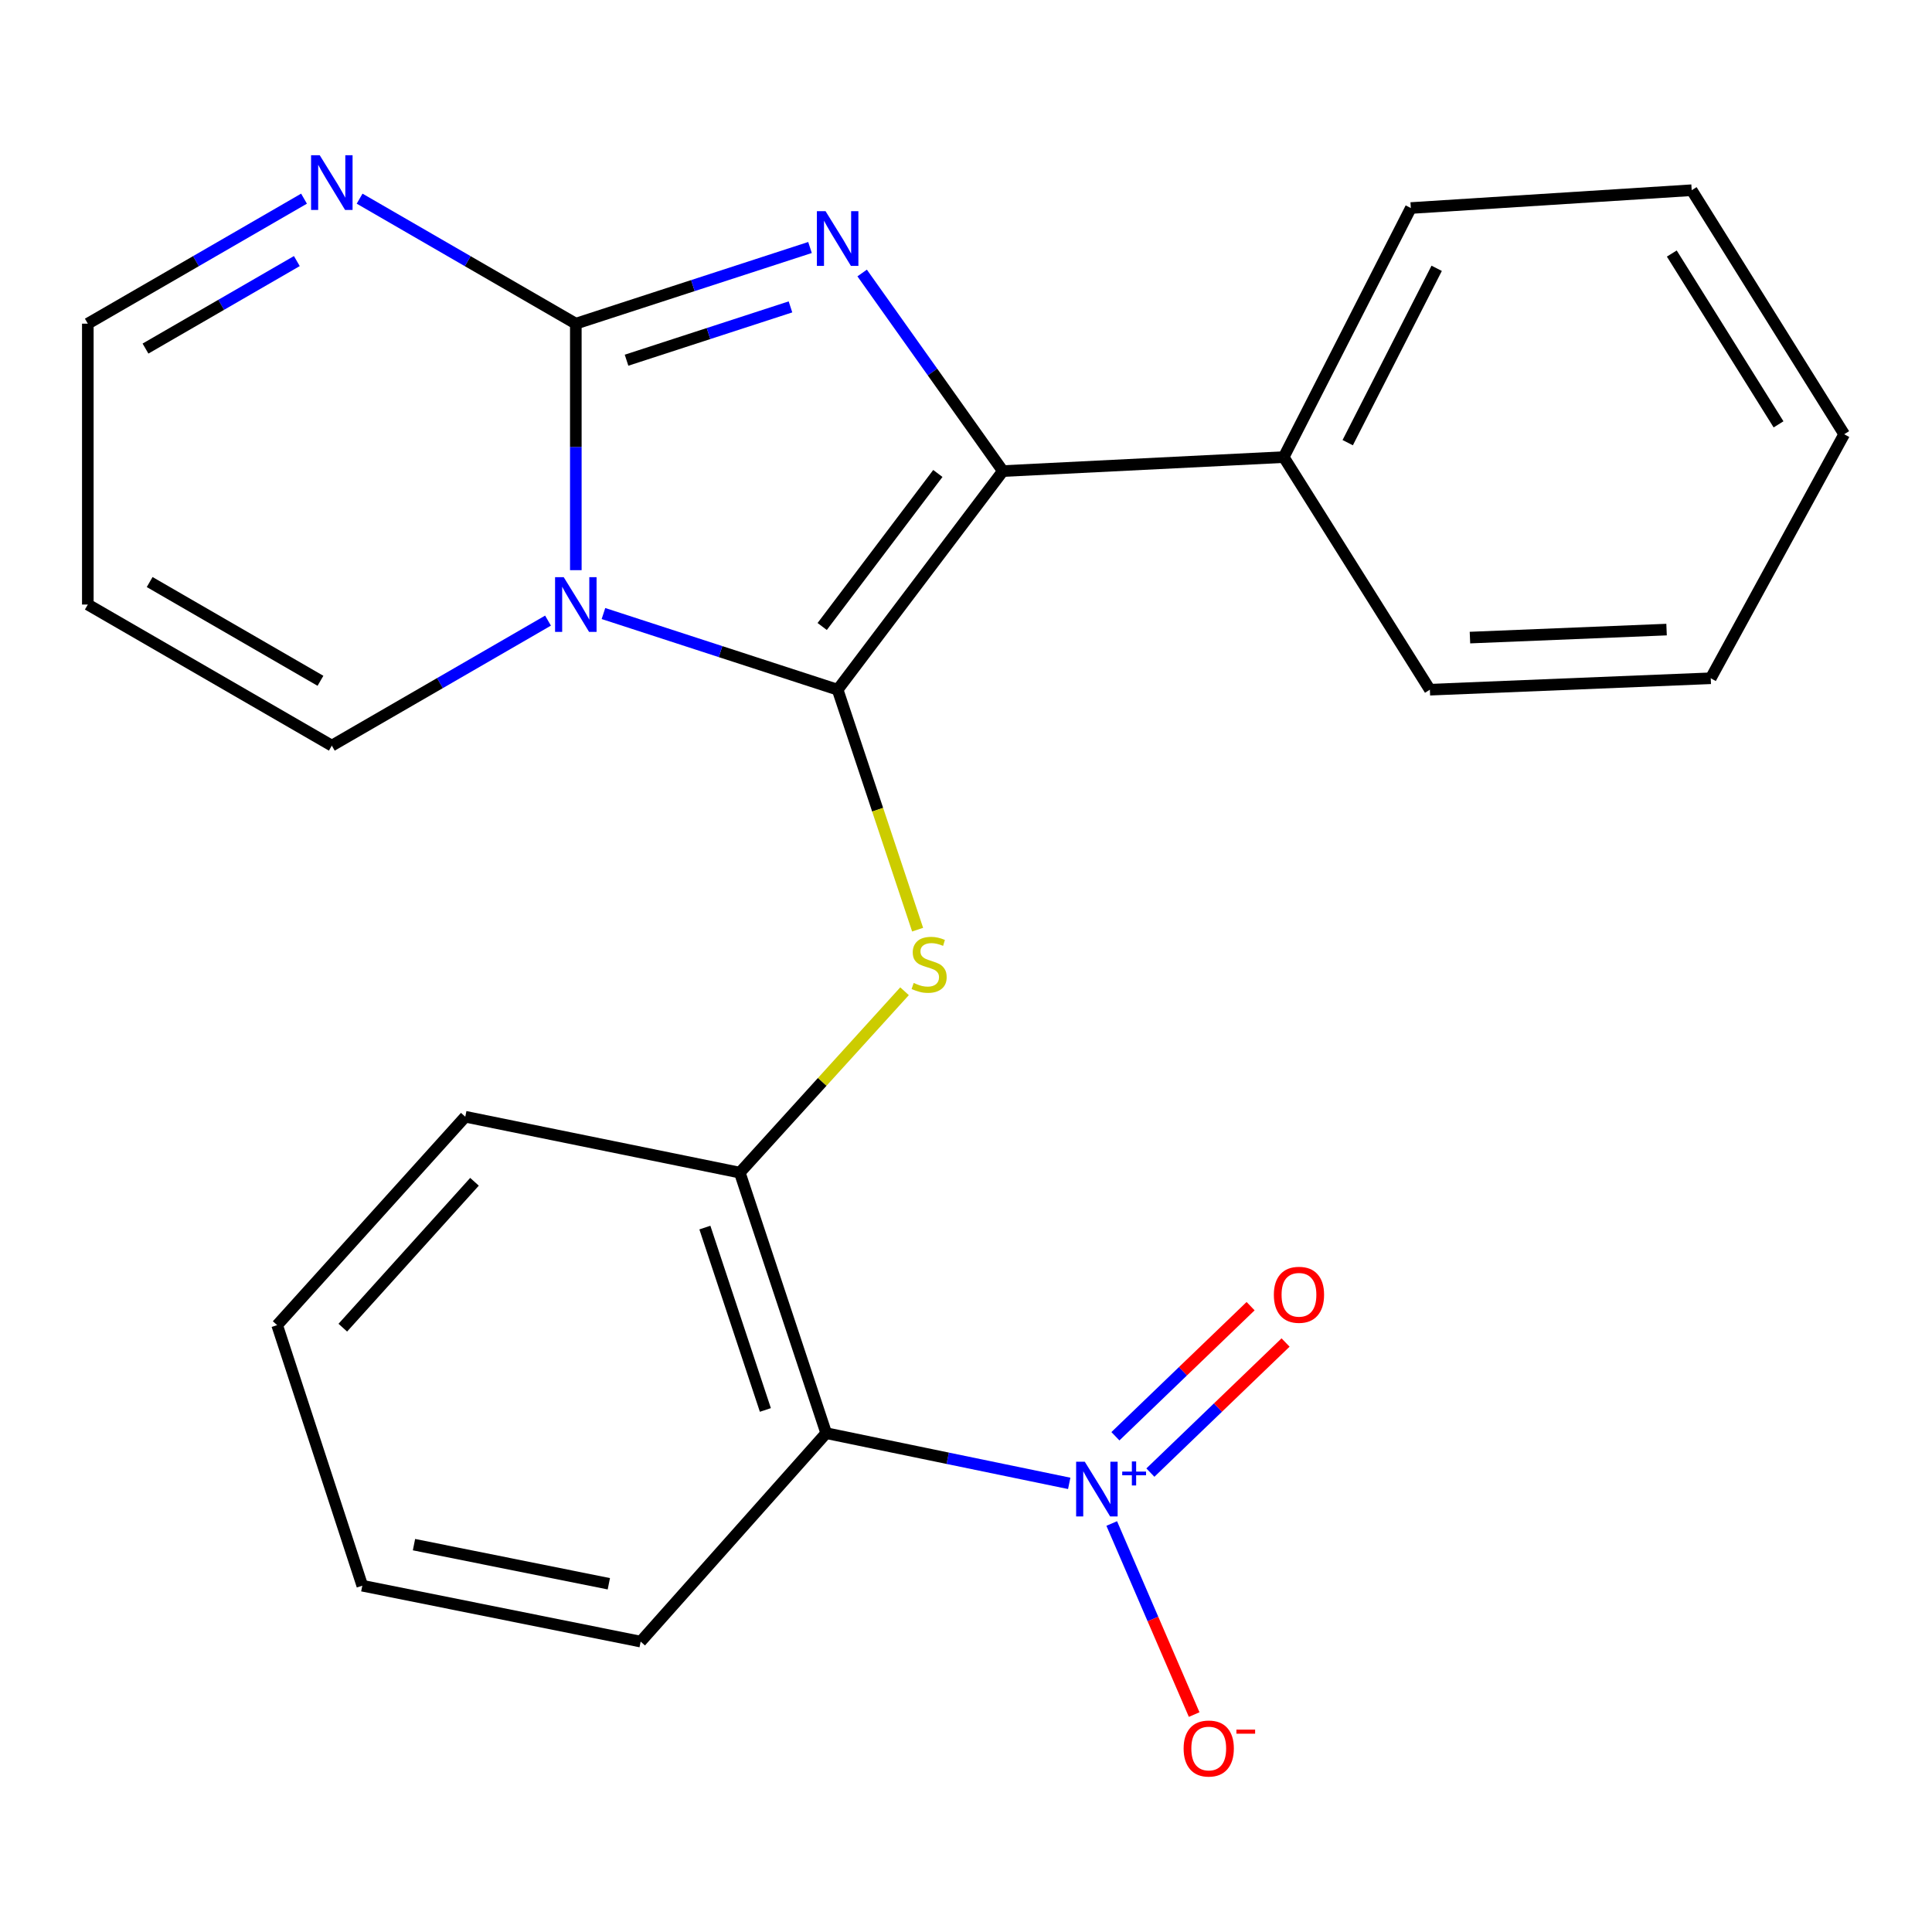 <?xml version='1.0' encoding='iso-8859-1'?>
<svg version='1.1' baseProfile='full'
              xmlns='http://www.w3.org/2000/svg'
                      xmlns:rdkit='http://www.rdkit.org/xml'
                      xmlns:xlink='http://www.w3.org/1999/xlink'
                  xml:space='preserve'
width='1000px' height='1000px' viewBox='0 0 1000 1000'>
<!-- END OF HEADER -->
<rect style='opacity:1.0;fill:#FFFFFF;stroke:none' width='1000' height='1000' x='0' y='0'> </rect>
<path class='bond-0' d='M 433.561,356.987 L 372.953,337.275' style='fill:none;fill-rule:evenodd;stroke:#000000;stroke-width:6px;stroke-linecap:butt;stroke-linejoin:miter;stroke-opacity:1' />
<path class='bond-0' d='M 372.953,337.275 L 312.345,317.563' style='fill:none;fill-rule:evenodd;stroke:#0000FF;stroke-width:6px;stroke-linecap:butt;stroke-linejoin:miter;stroke-opacity:1' />
<path class='bond-3' d='M 433.561,356.987 L 519.086,243.832' style='fill:none;fill-rule:evenodd;stroke:#000000;stroke-width:6px;stroke-linecap:butt;stroke-linejoin:miter;stroke-opacity:1' />
<path class='bond-3' d='M 425.563,324.272 L 485.431,245.064' style='fill:none;fill-rule:evenodd;stroke:#000000;stroke-width:6px;stroke-linecap:butt;stroke-linejoin:miter;stroke-opacity:1' />
<path class='bond-5' d='M 433.561,356.987 L 454.26,419.091' style='fill:none;fill-rule:evenodd;stroke:#000000;stroke-width:6px;stroke-linecap:butt;stroke-linejoin:miter;stroke-opacity:1' />
<path class='bond-5' d='M 454.26,419.091 L 474.96,481.196' style='fill:none;fill-rule:evenodd;stroke:#CCCC00;stroke-width:6px;stroke-linecap:butt;stroke-linejoin:miter;stroke-opacity:1' />
<path class='bond-1' d='M 298.043,295.117 L 298.043,231.324' style='fill:none;fill-rule:evenodd;stroke:#0000FF;stroke-width:6px;stroke-linecap:butt;stroke-linejoin:miter;stroke-opacity:1' />
<path class='bond-1' d='M 298.043,231.324 L 298.043,167.531' style='fill:none;fill-rule:evenodd;stroke:#000000;stroke-width:6px;stroke-linecap:butt;stroke-linejoin:miter;stroke-opacity:1' />
<path class='bond-9' d='M 283.656,321.23 L 227.702,353.582' style='fill:none;fill-rule:evenodd;stroke:#0000FF;stroke-width:6px;stroke-linecap:butt;stroke-linejoin:miter;stroke-opacity:1' />
<path class='bond-9' d='M 227.702,353.582 L 171.749,385.935' style='fill:none;fill-rule:evenodd;stroke:#000000;stroke-width:6px;stroke-linecap:butt;stroke-linejoin:miter;stroke-opacity:1' />
<path class='bond-7' d='M 298.043,167.531 L 242.089,135.178' style='fill:none;fill-rule:evenodd;stroke:#000000;stroke-width:6px;stroke-linecap:butt;stroke-linejoin:miter;stroke-opacity:1' />
<path class='bond-7' d='M 242.089,135.178 L 186.136,102.826' style='fill:none;fill-rule:evenodd;stroke:#0000FF;stroke-width:6px;stroke-linecap:butt;stroke-linejoin:miter;stroke-opacity:1' />
<path class='bond-24' d='M 298.043,167.531 L 358.65,147.819' style='fill:none;fill-rule:evenodd;stroke:#000000;stroke-width:6px;stroke-linecap:butt;stroke-linejoin:miter;stroke-opacity:1' />
<path class='bond-24' d='M 358.65,147.819 L 419.258,128.107' style='fill:none;fill-rule:evenodd;stroke:#0000FF;stroke-width:6px;stroke-linecap:butt;stroke-linejoin:miter;stroke-opacity:1' />
<path class='bond-24' d='M 324.299,186.443 L 366.725,172.645' style='fill:none;fill-rule:evenodd;stroke:#000000;stroke-width:6px;stroke-linecap:butt;stroke-linejoin:miter;stroke-opacity:1' />
<path class='bond-24' d='M 366.725,172.645 L 409.15,158.847' style='fill:none;fill-rule:evenodd;stroke:#0000FF;stroke-width:6px;stroke-linecap:butt;stroke-linejoin:miter;stroke-opacity:1' />
<path class='bond-2' d='M 446.244,141.307 L 482.665,192.57' style='fill:none;fill-rule:evenodd;stroke:#0000FF;stroke-width:6px;stroke-linecap:butt;stroke-linejoin:miter;stroke-opacity:1' />
<path class='bond-2' d='M 482.665,192.57 L 519.086,243.832' style='fill:none;fill-rule:evenodd;stroke:#000000;stroke-width:6px;stroke-linecap:butt;stroke-linejoin:miter;stroke-opacity:1' />
<path class='bond-13' d='M 519.086,243.832 L 664.452,236.595' style='fill:none;fill-rule:evenodd;stroke:#000000;stroke-width:6px;stroke-linecap:butt;stroke-linejoin:miter;stroke-opacity:1' />
<path class='bond-4' d='M 553.428,767.791 L 490.536,754.796' style='fill:none;fill-rule:evenodd;stroke:#0000FF;stroke-width:6px;stroke-linecap:butt;stroke-linejoin:miter;stroke-opacity:1' />
<path class='bond-4' d='M 490.536,754.796 L 427.643,741.801' style='fill:none;fill-rule:evenodd;stroke:#000000;stroke-width:6px;stroke-linecap:butt;stroke-linejoin:miter;stroke-opacity:1' />
<path class='bond-10' d='M 575.43,788.563 L 596.763,838.011' style='fill:none;fill-rule:evenodd;stroke:#0000FF;stroke-width:6px;stroke-linecap:butt;stroke-linejoin:miter;stroke-opacity:1' />
<path class='bond-10' d='M 596.763,838.011 L 618.096,887.458' style='fill:none;fill-rule:evenodd;stroke:#FF0000;stroke-width:6px;stroke-linecap:butt;stroke-linejoin:miter;stroke-opacity:1' />
<path class='bond-11' d='M 595.436,762.217 L 630.423,728.549' style='fill:none;fill-rule:evenodd;stroke:#0000FF;stroke-width:6px;stroke-linecap:butt;stroke-linejoin:miter;stroke-opacity:1' />
<path class='bond-11' d='M 630.423,728.549 L 665.41,694.882' style='fill:none;fill-rule:evenodd;stroke:#FF0000;stroke-width:6px;stroke-linecap:butt;stroke-linejoin:miter;stroke-opacity:1' />
<path class='bond-11' d='M 577.335,743.406 L 612.322,709.738' style='fill:none;fill-rule:evenodd;stroke:#0000FF;stroke-width:6px;stroke-linecap:butt;stroke-linejoin:miter;stroke-opacity:1' />
<path class='bond-11' d='M 612.322,709.738 L 647.309,676.071' style='fill:none;fill-rule:evenodd;stroke:#FF0000;stroke-width:6px;stroke-linecap:butt;stroke-linejoin:miter;stroke-opacity:1' />
<path class='bond-8' d='M 468.19,513.068 L 425.553,560.009' style='fill:none;fill-rule:evenodd;stroke:#CCCC00;stroke-width:6px;stroke-linecap:butt;stroke-linejoin:miter;stroke-opacity:1' />
<path class='bond-8' d='M 425.553,560.009 L 382.915,606.95' style='fill:none;fill-rule:evenodd;stroke:#000000;stroke-width:6px;stroke-linecap:butt;stroke-linejoin:miter;stroke-opacity:1' />
<path class='bond-6' d='M 427.643,741.801 L 382.915,606.95' style='fill:none;fill-rule:evenodd;stroke:#000000;stroke-width:6px;stroke-linecap:butt;stroke-linejoin:miter;stroke-opacity:1' />
<path class='bond-6' d='M 396.156,729.791 L 364.846,635.396' style='fill:none;fill-rule:evenodd;stroke:#000000;stroke-width:6px;stroke-linecap:butt;stroke-linejoin:miter;stroke-opacity:1' />
<path class='bond-15' d='M 427.643,741.801 L 331.603,849.69' style='fill:none;fill-rule:evenodd;stroke:#000000;stroke-width:6px;stroke-linecap:butt;stroke-linejoin:miter;stroke-opacity:1' />
<path class='bond-25' d='M 157.361,102.826 L 101.408,135.178' style='fill:none;fill-rule:evenodd;stroke:#0000FF;stroke-width:6px;stroke-linecap:butt;stroke-linejoin:miter;stroke-opacity:1' />
<path class='bond-25' d='M 101.408,135.178 L 45.455,167.531' style='fill:none;fill-rule:evenodd;stroke:#000000;stroke-width:6px;stroke-linecap:butt;stroke-linejoin:miter;stroke-opacity:1' />
<path class='bond-25' d='M 153.643,135.132 L 114.475,157.778' style='fill:none;fill-rule:evenodd;stroke:#0000FF;stroke-width:6px;stroke-linecap:butt;stroke-linejoin:miter;stroke-opacity:1' />
<path class='bond-25' d='M 114.475,157.778 L 75.308,180.425' style='fill:none;fill-rule:evenodd;stroke:#000000;stroke-width:6px;stroke-linecap:butt;stroke-linejoin:miter;stroke-opacity:1' />
<path class='bond-16' d='M 382.915,606.95 L 240.827,578.016' style='fill:none;fill-rule:evenodd;stroke:#000000;stroke-width:6px;stroke-linecap:butt;stroke-linejoin:miter;stroke-opacity:1' />
<path class='bond-12' d='M 171.749,385.935 L 45.455,312.911' style='fill:none;fill-rule:evenodd;stroke:#000000;stroke-width:6px;stroke-linecap:butt;stroke-linejoin:miter;stroke-opacity:1' />
<path class='bond-12' d='M 165.872,352.382 L 77.466,301.265' style='fill:none;fill-rule:evenodd;stroke:#000000;stroke-width:6px;stroke-linecap:butt;stroke-linejoin:miter;stroke-opacity:1' />
<path class='bond-14' d='M 45.455,312.911 L 45.455,167.531' style='fill:none;fill-rule:evenodd;stroke:#000000;stroke-width:6px;stroke-linecap:butt;stroke-linejoin:miter;stroke-opacity:1' />
<path class='bond-17' d='M 664.452,236.595 L 730.239,107.676' style='fill:none;fill-rule:evenodd;stroke:#000000;stroke-width:6px;stroke-linecap:butt;stroke-linejoin:miter;stroke-opacity:1' />
<path class='bond-17' d='M 697.573,229.123 L 743.624,138.88' style='fill:none;fill-rule:evenodd;stroke:#000000;stroke-width:6px;stroke-linecap:butt;stroke-linejoin:miter;stroke-opacity:1' />
<path class='bond-18' d='M 664.452,236.595 L 740.101,356.987' style='fill:none;fill-rule:evenodd;stroke:#000000;stroke-width:6px;stroke-linecap:butt;stroke-linejoin:miter;stroke-opacity:1' />
<path class='bond-26' d='M 331.603,849.69 L 187.528,820.756' style='fill:none;fill-rule:evenodd;stroke:#000000;stroke-width:6px;stroke-linecap:butt;stroke-linejoin:miter;stroke-opacity:1' />
<path class='bond-26' d='M 315.132,819.755 L 214.279,799.501' style='fill:none;fill-rule:evenodd;stroke:#000000;stroke-width:6px;stroke-linecap:butt;stroke-linejoin:miter;stroke-opacity:1' />
<path class='bond-20' d='M 240.827,578.016 L 143.453,685.891' style='fill:none;fill-rule:evenodd;stroke:#000000;stroke-width:6px;stroke-linecap:butt;stroke-linejoin:miter;stroke-opacity:1' />
<path class='bond-20' d='M 245.6,611.689 L 177.438,687.202' style='fill:none;fill-rule:evenodd;stroke:#000000;stroke-width:6px;stroke-linecap:butt;stroke-linejoin:miter;stroke-opacity:1' />
<path class='bond-21' d='M 730.239,107.676 L 875.619,98.452' style='fill:none;fill-rule:evenodd;stroke:#000000;stroke-width:6px;stroke-linecap:butt;stroke-linejoin:miter;stroke-opacity:1' />
<path class='bond-22' d='M 740.101,356.987 L 885.481,351.069' style='fill:none;fill-rule:evenodd;stroke:#000000;stroke-width:6px;stroke-linecap:butt;stroke-linejoin:miter;stroke-opacity:1' />
<path class='bond-22' d='M 760.846,330.015 L 862.612,325.873' style='fill:none;fill-rule:evenodd;stroke:#000000;stroke-width:6px;stroke-linecap:butt;stroke-linejoin:miter;stroke-opacity:1' />
<path class='bond-19' d='M 187.528,820.756 L 143.453,685.891' style='fill:none;fill-rule:evenodd;stroke:#000000;stroke-width:6px;stroke-linecap:butt;stroke-linejoin:miter;stroke-opacity:1' />
<path class='bond-27' d='M 875.619,98.452 L 954.545,224.761' style='fill:none;fill-rule:evenodd;stroke:#000000;stroke-width:6px;stroke-linecap:butt;stroke-linejoin:miter;stroke-opacity:1' />
<path class='bond-27' d='M 865.319,131.232 L 920.568,219.648' style='fill:none;fill-rule:evenodd;stroke:#000000;stroke-width:6px;stroke-linecap:butt;stroke-linejoin:miter;stroke-opacity:1' />
<path class='bond-23' d='M 885.481,351.069 L 954.545,224.761' style='fill:none;fill-rule:evenodd;stroke:#000000;stroke-width:6px;stroke-linecap:butt;stroke-linejoin:miter;stroke-opacity:1' />
<path  class='atom-1' d='M 291.783 298.751
L 301.063 313.751
Q 301.983 315.231, 303.463 317.911
Q 304.943 320.591, 305.023 320.751
L 305.023 298.751
L 308.783 298.751
L 308.783 327.071
L 304.903 327.071
L 294.943 310.671
Q 293.783 308.751, 292.543 306.551
Q 291.343 304.351, 290.983 303.671
L 290.983 327.071
L 287.303 327.071
L 287.303 298.751
L 291.783 298.751
' fill='#0000FF'/>
<path  class='atom-3' d='M 427.301 109.296
L 436.581 124.296
Q 437.501 125.776, 438.981 128.456
Q 440.461 131.136, 440.541 131.296
L 440.541 109.296
L 444.301 109.296
L 444.301 137.616
L 440.421 137.616
L 430.461 121.216
Q 429.301 119.296, 428.061 117.096
Q 426.861 114.896, 426.501 114.216
L 426.501 137.616
L 422.821 137.616
L 422.821 109.296
L 427.301 109.296
' fill='#0000FF'/>
<path  class='atom-5' d='M 561.485 756.589
L 570.765 771.589
Q 571.685 773.069, 573.165 775.749
Q 574.645 778.429, 574.725 778.589
L 574.725 756.589
L 578.485 756.589
L 578.485 784.909
L 574.605 784.909
L 564.645 768.509
Q 563.485 766.589, 562.245 764.389
Q 561.045 762.189, 560.685 761.509
L 560.685 784.909
L 557.005 784.909
L 557.005 756.589
L 561.485 756.589
' fill='#0000FF'/>
<path  class='atom-5' d='M 580.861 761.694
L 585.85 761.694
L 585.85 756.44
L 588.068 756.44
L 588.068 761.694
L 593.189 761.694
L 593.189 763.595
L 588.068 763.595
L 588.068 768.875
L 585.85 768.875
L 585.85 763.595
L 580.861 763.595
L 580.861 761.694
' fill='#0000FF'/>
<path  class='atom-6' d='M 472.914 508.78
Q 473.234 508.9, 474.554 509.46
Q 475.874 510.02, 477.314 510.38
Q 478.794 510.7, 480.234 510.7
Q 482.914 510.7, 484.474 509.42
Q 486.034 508.1, 486.034 505.82
Q 486.034 504.26, 485.234 503.3
Q 484.474 502.34, 483.274 501.82
Q 482.074 501.3, 480.074 500.7
Q 477.554 499.94, 476.034 499.22
Q 474.554 498.5, 473.474 496.98
Q 472.434 495.46, 472.434 492.9
Q 472.434 489.34, 474.834 487.14
Q 477.274 484.94, 482.074 484.94
Q 485.354 484.94, 489.074 486.5
L 488.154 489.58
Q 484.754 488.18, 482.194 488.18
Q 479.434 488.18, 477.914 489.34
Q 476.394 490.46, 476.434 492.42
Q 476.434 493.94, 477.194 494.86
Q 477.994 495.78, 479.114 496.3
Q 480.274 496.82, 482.194 497.42
Q 484.754 498.22, 486.274 499.02
Q 487.794 499.82, 488.874 501.46
Q 489.994 503.06, 489.994 505.82
Q 489.994 509.74, 487.354 511.86
Q 484.754 513.94, 480.394 513.94
Q 477.874 513.94, 475.954 513.38
Q 474.074 512.86, 471.834 511.94
L 472.914 508.78
' fill='#CCCC00'/>
<path  class='atom-8' d='M 165.489 80.347
L 174.769 95.347
Q 175.689 96.827, 177.169 99.507
Q 178.649 102.187, 178.729 102.347
L 178.729 80.347
L 182.489 80.347
L 182.489 108.667
L 178.609 108.667
L 168.649 92.267
Q 167.489 90.347, 166.249 88.147
Q 165.049 85.947, 164.689 85.267
L 164.689 108.667
L 161.009 108.667
L 161.009 80.347
L 165.489 80.347
' fill='#0000FF'/>
<path  class='atom-11' d='M 612.641 905.027
Q 612.641 898.227, 616.001 894.427
Q 619.361 890.627, 625.641 890.627
Q 631.921 890.627, 635.281 894.427
Q 638.641 898.227, 638.641 905.027
Q 638.641 911.907, 635.241 915.827
Q 631.841 919.707, 625.641 919.707
Q 619.401 919.707, 616.001 915.827
Q 612.641 911.947, 612.641 905.027
M 625.641 916.507
Q 629.961 916.507, 632.281 913.627
Q 634.641 910.707, 634.641 905.027
Q 634.641 899.467, 632.281 896.667
Q 629.961 893.827, 625.641 893.827
Q 621.321 893.827, 618.961 896.627
Q 616.641 899.427, 616.641 905.027
Q 616.641 910.747, 618.961 913.627
Q 621.321 916.507, 625.641 916.507
' fill='#FF0000'/>
<path  class='atom-11' d='M 639.961 895.25
L 649.65 895.25
L 649.65 897.362
L 639.961 897.362
L 639.961 895.25
' fill='#FF0000'/>
<path  class='atom-12' d='M 659.342 670.177
Q 659.342 663.377, 662.702 659.577
Q 666.062 655.777, 672.342 655.777
Q 678.622 655.777, 681.982 659.577
Q 685.342 663.377, 685.342 670.177
Q 685.342 677.057, 681.942 680.977
Q 678.542 684.857, 672.342 684.857
Q 666.102 684.857, 662.702 680.977
Q 659.342 677.097, 659.342 670.177
M 672.342 681.657
Q 676.662 681.657, 678.982 678.777
Q 681.342 675.857, 681.342 670.177
Q 681.342 664.617, 678.982 661.817
Q 676.662 658.977, 672.342 658.977
Q 668.022 658.977, 665.662 661.777
Q 663.342 664.577, 663.342 670.177
Q 663.342 675.897, 665.662 678.777
Q 668.022 681.657, 672.342 681.657
' fill='#FF0000'/>
</svg>
